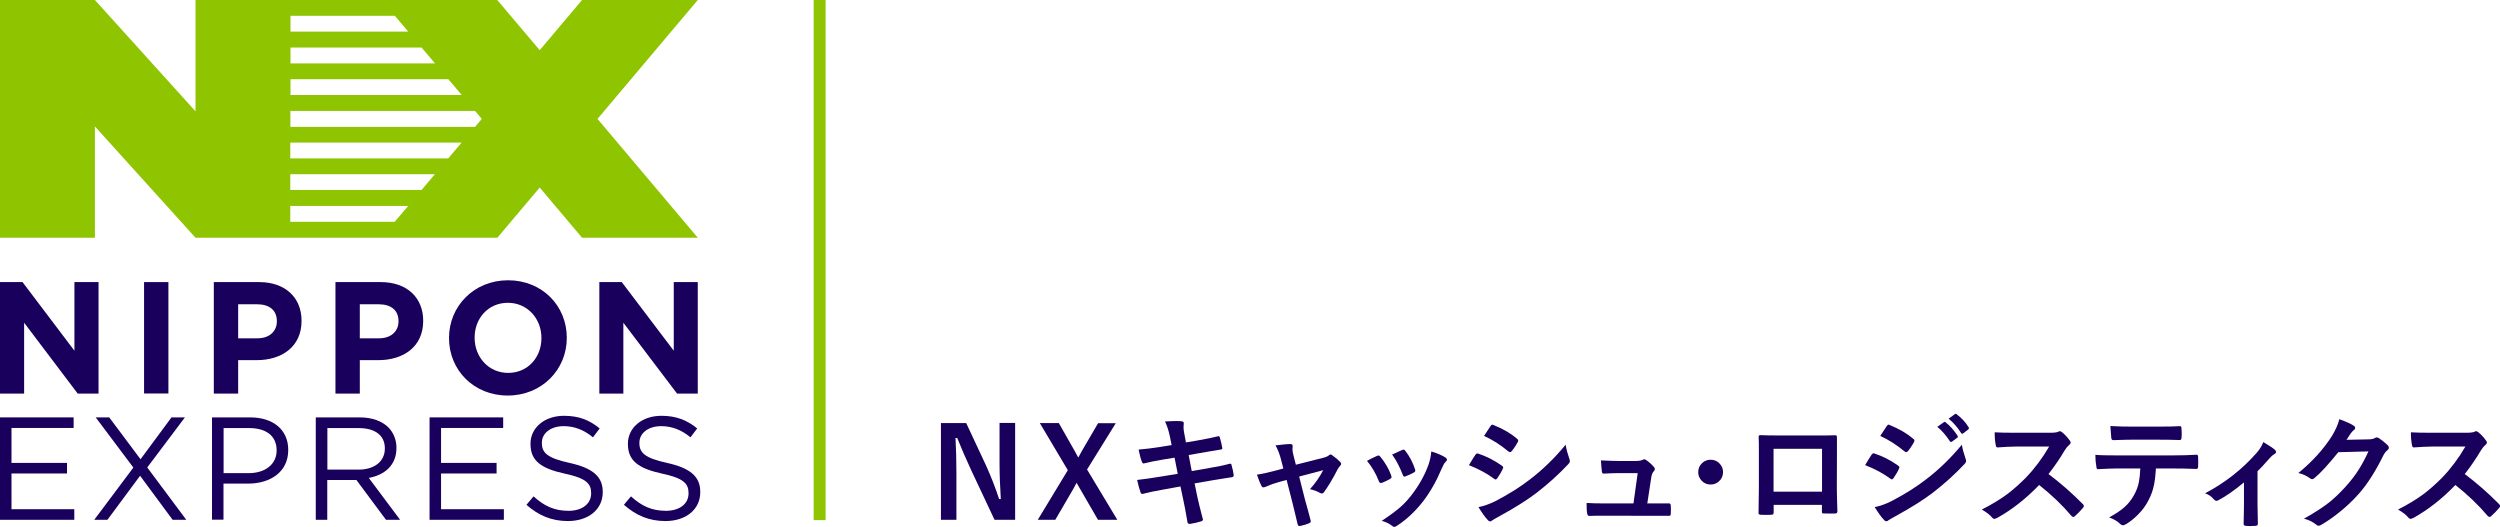 <?xml version="1.0" encoding="UTF-8"?>
<svg id="_レイヤー_2" data-name="レイヤー 2" xmlns="http://www.w3.org/2000/svg" width="219.7" height="46.29" viewBox="0 0 219.7 46.29">
  <defs>
    <style>
      .cls-1 {
        fill: #8ec400;
      }

      .cls-2 {
        fill: none;
        stroke: #8ec400;
        stroke-width: 1.05px;
      }

      .cls-3 {
        fill: #1a005d;
      }
    </style>
  </defs>
  <g id="_ヘッダーロゴ" data-name="ヘッダーロゴ">
    <g>
      <g>
        <path class="cls-1" d="M25.52,18.1h10.35l-1.18,1.39h-9.18v-1.39ZM25.52,15.31h12.7l-1.18,1.39h-11.53v-1.39ZM25.52,12.53h15.05l-1.18,1.39h-13.88v-1.39ZM25.52,9.75h16.23l.59.7-.59.7h-16.23v-1.39ZM25.52,6.96h13.88l1.18,1.39h-15.05v-1.39ZM25.52,4.18h11.53l1.18,1.39h-12.7v-1.39ZM25.52,1.39h9.18l1.18,1.39h-10.35v-1.39ZM51.15,0l-3.72,4.41-3.73-4.41h-26.52v9.78L8.34,0H0v20.89h8.34v-9.78l8.84,9.78h26.53l3.72-4.41,3.72,4.41h10.17l-8.81-10.44L61.32,0h-10.17Z"/>
        <polygon class="cls-3" points="0 24.79 1.98 24.79 6.54 30.82 6.54 24.79 8.66 24.79 8.66 34.59 6.83 34.59 2.12 28.36 2.12 34.59 0 34.59 0 24.79"/>
        <rect class="cls-3" x="12.66" y="24.79" width="2.14" height="9.79"/>
        <g>
          <path class="cls-3" d="M22.63,29.73c1.07,0,1.7-.64,1.7-1.48v-.03c0-.97-.67-1.48-1.74-1.48h-1.66v2.99h1.7ZM18.79,24.79h3.98c2.32,0,3.73,1.38,3.73,3.39v.03c0,2.27-1.75,3.44-3.94,3.44h-1.63v2.94h-2.14v-9.79Z"/>
          <path class="cls-3" d="M33.32,29.73c1.07,0,1.7-.64,1.7-1.48v-.03c0-.97-.67-1.48-1.74-1.48h-1.66v2.99h1.7ZM29.48,24.79h3.98c2.32,0,3.73,1.38,3.73,3.39v.03c0,2.27-1.75,3.44-3.94,3.44h-1.63v2.94h-2.14v-9.79Z"/>
          <path class="cls-3" d="M47.58,29.72v-.03c0-1.68-1.22-3.08-2.95-3.08s-2.92,1.37-2.92,3.05v.03c0,1.68,1.22,3.08,2.95,3.08s2.92-1.37,2.92-3.05M39.46,29.72v-.03c0-2.78,2.19-5.06,5.19-5.06s5.16,2.25,5.16,5.04v.03c0,2.78-2.19,5.06-5.19,5.06s-5.16-2.25-5.16-5.04"/>
        </g>
        <polygon class="cls-3" points="52.67 24.79 54.64 24.79 59.21 30.82 59.21 24.79 61.32 24.79 61.32 34.59 59.5 34.59 54.78 28.36 54.78 34.59 52.67 34.59 52.67 24.79"/>
        <polygon class="cls-3" points="0 36.68 6.47 36.68 6.47 37.61 1.01 37.61 1.01 40.68 5.89 40.68 5.89 41.61 1.01 41.61 1.01 44.75 6.53 44.75 6.53 45.68 0 45.68 0 36.68"/>
        <polygon class="cls-3" points="11.72 41.09 8.41 36.68 9.6 36.68 12.35 40.36 15.07 36.68 16.25 36.68 12.94 41.08 16.37 45.68 15.17 45.68 12.31 41.81 9.44 45.68 8.28 45.68 11.72 41.09"/>
        <g>
          <path class="cls-3" d="M21.85,41.58c1.48,0,2.46-.8,2.46-1.98v-.03c0-1.29-.96-1.95-2.4-1.95h-2.26v3.96h2.21ZM18.63,36.68h3.35c2.02,0,3.35,1.08,3.35,2.85v.03c0,1.94-1.61,2.94-3.52,2.94h-2.17v3.17h-1.01v-9Z"/>
          <path class="cls-3" d="M31.52,41.27c1.34,0,2.3-.69,2.3-1.85v-.03c0-1.11-.84-1.77-2.29-1.77h-2.76v3.65h2.75ZM27.76,36.68h3.85c1.1,0,1.98.33,2.54.9.43.44.69,1.07.69,1.77v.03c0,1.49-1.02,2.36-2.43,2.62l2.75,3.68h-1.24l-2.6-3.5h-2.56v3.5h-1.01v-9Z"/>
        </g>
        <polygon class="cls-3" points="37.75 36.68 44.22 36.68 44.22 37.61 38.76 37.61 38.76 40.68 43.64 40.68 43.64 41.61 38.76 41.61 38.76 44.75 44.28 44.75 44.28 45.68 37.75 45.68 37.75 36.68"/>
        <g>
          <path class="cls-3" d="M46.26,44.37l.63-.75c.93.85,1.83,1.27,3.07,1.27s1.99-.64,1.99-1.53v-.03c0-.84-.45-1.31-2.33-1.71-2.06-.45-3-1.12-3-2.6v-.03c0-1.41,1.24-2.45,2.94-2.45,1.3,0,2.24.37,3.14,1.11l-.59.78c-.83-.68-1.66-.98-2.58-.98-1.16,0-1.91.64-1.91,1.45v.03c0,.85.46,1.32,2.43,1.75,1.99.44,2.92,1.17,2.92,2.54v.03c0,1.54-1.28,2.54-3.06,2.54-1.42,0-2.58-.48-3.66-1.44"/>
          <path class="cls-3" d="M54.82,44.37l.63-.75c.93.85,1.83,1.27,3.07,1.27s1.99-.64,1.99-1.53v-.03c0-.84-.45-1.31-2.33-1.71-2.06-.45-3-1.12-3-2.6v-.03c0-1.41,1.24-2.45,2.94-2.45,1.3,0,2.24.37,3.15,1.11l-.59.78c-.83-.68-1.66-.98-2.58-.98-1.16,0-1.91.64-1.91,1.45v.03c0,.85.46,1.32,2.43,1.75,1.99.44,2.92,1.17,2.92,2.54v.03c0,1.54-1.28,2.54-3.06,2.54-1.42,0-2.58-.48-3.66-1.44"/>
        </g>
      </g>
      <line class="cls-2" x1="72.03" y1="0" x2="72.03" y2="45.71"/>
      <g>
        <path class="cls-3" d="M89.21,37.18v8.5h-1.81l-2.06-4.38c-.44-.94-.84-1.88-1.22-2.81h-.15c.05.94.08,1.96.08,3.07v4.12h-1.36v-8.5h2.22l1.76,3.76c.43.96.81,1.93,1.13,2.91h.15c-.07-1.16-.11-2.19-.11-3.11v-3.57h1.36Z"/>
        <path class="cls-3" d="M98.06,37.18l-2.53,4.08,2.66,4.42h-1.7l-1.58-2.73s-.08-.14-.16-.28c-.05-.1-.1-.18-.14-.24-.07.13-.17.3-.28.52l-1.59,2.73h-1.54l2.64-4.36-2.46-4.14h1.67l1.37,2.41c.04.07.1.18.18.33.06.12.12.22.16.29.02-.04.14-.25.35-.64l1.39-2.38h1.56Z"/>
        <path class="cls-3" d="M102.96,39.11l-.14-.7c-.11-.53-.25-.99-.44-1.37.44-.03.78-.04,1.01-.04.15,0,.29,0,.42.02.15.01.22.06.22.16l-.02.34c0,.14.01.28.04.44l.17.92.9-.15c.95-.17,1.6-.3,1.96-.4.06,0,.1.04.12.12.08.27.16.58.22.94,0,.07-.06.11-.17.12-.12.02-.45.07-.96.16-.38.06-.67.11-.87.15l-.96.17.27,1.41,1.59-.28c.68-.11,1.26-.23,1.72-.36.03,0,.06-.01.08-.01.06,0,.1.04.11.13.09.31.15.6.19.87,0,.11-.06.18-.17.19-.25.03-.83.13-1.76.28l-1.51.26.25,1.22c.1.45.26,1.1.49,1.98v.02s-.05.07-.14.11c-.3.1-.63.17-.99.23h-.04c-.11,0-.17-.04-.19-.13-.01-.08-.04-.25-.09-.51-.1-.58-.19-1.04-.26-1.36l-.27-1.29-1.49.27c-.73.13-1.32.25-1.77.37-.03.01-.06.02-.09.02-.07,0-.13-.05-.16-.14-.09-.25-.19-.61-.3-1.09.56-.06,1.24-.16,2.04-.29l1.53-.25-.28-1.42-1.03.17c-.65.11-1.2.22-1.63.33-.03,0-.05.01-.07.01-.06,0-.1-.04-.13-.12-.11-.27-.21-.64-.3-1.1.55-.04,1.19-.12,1.95-.24l.99-.16Z"/>
        <path class="cls-3" d="M113.07,42.18l-.64.17c-.38.1-.78.24-1.21.43-.1.04-.16.05-.2.05-.07,0-.13-.05-.18-.16-.1-.19-.23-.51-.38-.96.34-.04.9-.16,1.66-.36l.66-.18-.24-.92c-.12-.43-.27-.8-.45-1.11.66-.08,1.09-.12,1.28-.12.16,0,.23.06.23.17,0,.01,0,.03,0,.05-.01.07-.02.14-.02.21,0,.15.03.34.09.57l.21.82,2.37-.6c.26-.06.44-.14.55-.24.04-.04.09-.06.13-.06.05,0,.11.03.19.1.3.22.52.41.65.55.06.06.09.11.09.17,0,.06-.04.14-.12.22-.07.07-.12.14-.17.23-.46.9-.88,1.58-1.23,2.06-.06.06-.11.1-.17.1-.05,0-.1-.02-.17-.05-.23-.14-.52-.25-.88-.33.49-.55.88-1.11,1.16-1.67l-2.11.56.5,1.98c.06.22.15.55.28,1.01.1.35.17.62.22.83.01.04.02.07.02.1,0,.09-.05.15-.16.19-.18.08-.42.16-.72.22-.04.01-.08.02-.11.02-.09,0-.14-.06-.17-.18-.08-.37-.23-.98-.44-1.83l-.52-2.03Z"/>
        <path class="cls-3" d="M120.15,40.49c.21-.12.5-.26.87-.43.04-.02.08-.03.12-.03.06,0,.11.04.17.11.44.55.75,1.09.94,1.62.03.1.04.16.04.17,0,.05-.04.1-.13.16-.23.13-.46.24-.71.34-.04.01-.07.02-.1.02-.07,0-.13-.06-.18-.17-.26-.67-.61-1.26-1.03-1.77ZM125.8,39.68c.55.17.96.35,1.22.52.1.07.14.13.14.19,0,.06-.04.13-.12.2-.09.07-.2.26-.33.56-.47,1.12-1.02,2.09-1.65,2.91-.68.87-1.43,1.58-2.26,2.12-.11.08-.19.12-.26.12s-.13-.02-.18-.07c-.24-.2-.55-.35-.93-.46.71-.47,1.25-.87,1.64-1.21.35-.31.68-.67.98-1.06.64-.83,1.14-1.71,1.48-2.64.13-.38.22-.77.25-1.16ZM122.35,39.94c.47-.22.76-.35.88-.4.04-.02.08-.03.11-.03.06,0,.12.04.17.12.36.47.65,1.01.84,1.6.02.05.03.1.03.13,0,.06-.05.12-.14.17-.21.12-.46.23-.75.34-.03.01-.05.02-.07.02-.06,0-.11-.06-.15-.18-.27-.69-.57-1.27-.92-1.75Z"/>
        <path class="cls-3" d="M129.08,40.89s.14-.23.36-.59c.1-.16.17-.27.22-.34.05-.07.11-.11.17-.11.01,0,.03,0,.04,0,.76.25,1.46.61,2.11,1.07.08.06.12.11.12.16,0,.02-.01.07-.04.12-.09.22-.25.5-.48.83-.06.07-.11.11-.14.11-.03,0-.07-.02-.13-.06-.62-.46-1.36-.86-2.21-1.2ZM129.95,44.56c.46-.09.96-.27,1.49-.53,1.18-.62,2.18-1.25,3-1.89,1.13-.86,2.18-1.88,3.15-3.06.05.35.16.76.32,1.23.04.09.05.16.05.21,0,.09-.04.17-.12.25-.83.89-1.76,1.73-2.79,2.53-.85.65-1.94,1.33-3.27,2.06-.38.21-.6.33-.64.37-.06.06-.12.09-.18.09-.08,0-.15-.04-.22-.13-.21-.21-.48-.58-.81-1.12ZM130.41,38.32l.58-.88c.05-.08.1-.12.16-.12.03,0,.07.01.12.04.83.33,1.52.74,2.06,1.21.06.04.09.09.09.14,0,.05-.01.09-.04.14-.21.38-.4.65-.56.82-.02.04-.06.06-.11.06s-.1-.02-.17-.07c-.68-.57-1.39-1.02-2.12-1.35Z"/>
        <path class="cls-3" d="M144.74,44.24h1.85s.05-.01.06-.01c.11,0,.17.07.18.2,0,.11.01.23.01.35s0,.23-.01.34c0,.1-.02.16-.04.18-.02.02-.08.03-.16.03h-1.52s-4.03-.01-4.03-.01c-.58,0-1.06,0-1.41.02-.1,0-.17-.07-.19-.22-.04-.19-.05-.5-.05-.92.42.03.94.04,1.58.04h2.54l.37-2.66h-1.76c-.24,0-.64.01-1.2.04h-.04c-.09,0-.14-.07-.15-.21-.02-.16-.05-.48-.08-.95.82.04,1.32.05,1.52.05h1.51c.28,0,.49-.03.65-.1.04-.03.07-.05.12-.05.04,0,.09.02.17.06.29.21.52.42.67.6.06.07.1.13.1.2,0,.07-.03.13-.1.2-.11.11-.18.3-.22.55l-.34,2.24Z"/>
        <path class="cls-3" d="M150.33,40.4c.32,0,.6.12.81.36.19.21.28.45.28.73,0,.32-.12.6-.36.81-.21.19-.45.28-.73.28-.32,0-.6-.12-.81-.36-.19-.21-.28-.45-.28-.73,0-.32.12-.6.36-.81.21-.19.45-.28.73-.28Z"/>
        <path class="cls-3" d="M160.12,44.37h-4.25v.65c0,.09-.02.15-.05.18-.03.02-.09.03-.19.04-.14,0-.29.01-.43.01s-.29,0-.43-.01c-.15,0-.23-.05-.23-.13v-.03c.02-1.14.03-1.86.03-2.18v-3.4c0-.43,0-.79-.02-1.1,0-.1.04-.16.12-.16.38.02,1.04.03,1.96.03h2.6c1.03,0,1.72,0,2.06-.02.1,0,.14.06.14.17v1.82s-.01,2.61-.01,2.61c0,.4.02,1.09.05,2.09,0,.12-.07.19-.21.19-.17,0-.34,0-.5,0s-.34,0-.5-.01c-.07,0-.11-.01-.13-.03-.01-.02-.02-.07-.02-.14v-.58ZM160.12,43.21v-3.77h-4.26v3.77h4.26Z"/>
        <path class="cls-3" d="M163.9,40.89s.15-.25.36-.6c.1-.16.17-.27.22-.34.05-.07.11-.11.17-.11.01,0,.03,0,.04,0,.76.25,1.46.61,2.11,1.07.08.06.12.11.12.16,0,.02-.01.06-.04.12-.09.22-.25.5-.48.83-.06.07-.11.11-.14.11-.03,0-.07-.02-.13-.06-.62-.46-1.36-.86-2.21-1.19ZM164.77,44.56c.46-.09.96-.27,1.49-.54,1.18-.62,2.18-1.25,3-1.89,1.13-.86,2.18-1.88,3.15-3.05.05.35.16.75.32,1.22.04.09.05.16.05.21,0,.09-.04.17-.12.25-.83.89-1.76,1.73-2.79,2.53-.85.65-1.94,1.33-3.27,2.06-.38.21-.59.33-.64.37-.06.06-.12.09-.18.09-.08,0-.15-.04-.22-.13-.21-.21-.48-.58-.81-1.11ZM165.23,38.32l.58-.88c.05-.08.1-.12.16-.12.03,0,.07.01.12.04.83.34,1.51.74,2.06,1.21.06.04.09.09.09.14,0,.05-.01.09-.04.14-.21.38-.4.65-.56.82-.02.04-.06.06-.11.06s-.1-.02-.17-.07c-.69-.57-1.4-1.02-2.12-1.35ZM170.25,37.51l.58-.41s.05-.03.06-.03c.03,0,.06.02.1.05.37.29.72.68,1.04,1.17.02.03.03.06.03.08,0,.04-.02.07-.06.1l-.46.34s-.06.03-.09.03c-.03,0-.06-.02-.1-.07-.34-.52-.71-.94-1.11-1.27ZM171.25,36.79l.55-.4s.05-.03.07-.03c.02,0,.06.02.09.05.42.32.77.69,1.04,1.13.02.03.03.06.03.09,0,.04-.02.07-.06.11l-.44.34s-.06.04-.09.04c-.04,0-.07-.02-.1-.07-.31-.49-.67-.91-1.1-1.26Z"/>
        <path class="cls-3" d="M180.01,41.65c1.02.76,2.03,1.64,3.03,2.65.06.06.09.11.09.16s-.02.1-.07.16c-.23.28-.48.53-.73.75-.05.04-.09.06-.13.06s-.09-.03-.16-.09c-.82-.97-1.77-1.87-2.84-2.72-1.14,1.19-2.37,2.16-3.68,2.89-.13.06-.22.09-.25.09-.07,0-.13-.03-.19-.1-.2-.25-.51-.49-.92-.72.88-.45,1.64-.91,2.27-1.38.51-.39,1.04-.86,1.59-1.41.78-.81,1.47-1.73,2.06-2.75h-2.82c-.56.01-1.14.03-1.73.08-.07,0-.12-.06-.14-.19-.06-.27-.1-.65-.1-1.14.39.03,1.01.04,1.85.04h3.01c.38,0,.63-.03.75-.1.04-.03.08-.04.12-.04.04,0,.1.03.19.09.24.19.47.44.71.77.04.06.05.11.05.14,0,.07-.05.15-.14.22-.15.13-.28.29-.4.49-.41.7-.88,1.38-1.4,2.05Z"/>
        <path class="cls-3" d="M189.46,41.17c-.04.67-.1,1.21-.21,1.63-.09.39-.24.78-.44,1.16-.22.45-.53.87-.93,1.27-.33.33-.66.6-.99.8-.14.09-.25.13-.33.13s-.16-.04-.23-.11c-.24-.24-.56-.43-.98-.58.59-.32,1.05-.63,1.39-.94.32-.29.58-.63.79-1.01.21-.37.35-.74.43-1.13.06-.31.11-.72.13-1.22h-2.08c-.35,0-.9.02-1.64.06-.08.01-.13-.06-.14-.21-.06-.33-.09-.68-.09-1.05.41.04,1.03.05,1.86.05h4.92c.78,0,1.49-.02,2.13-.06.08,0,.12.07.12.22,0,.07.01.22.01.42s0,.34-.01.42c0,.12-.05.19-.16.19-.77-.03-1.47-.04-2.08-.04h-1.47ZM185.47,37.44c.64.04,1.24.05,1.82.05h2.45c.75,0,1.36-.01,1.84-.04.09,0,.13.07.13.21.01.14.02.27.02.4,0,.14,0,.27-.02.4,0,.14-.05.21-.14.21-.6-.02-1.21-.03-1.83-.03h-2.45c-.21,0-.73.01-1.56.04-.11,0-.18-.06-.19-.19-.01-.1-.02-.27-.04-.51-.02-.25-.03-.43-.04-.53Z"/>
        <path class="cls-3" d="M198.39,41.41v2.81c0,.07.01.67.03,1.79v.03c0,.1-.06.16-.19.17-.15.01-.29.02-.44.02s-.3,0-.44-.02c-.12-.01-.18-.07-.18-.17v-.03s0-.33.02-.95c0-.32.01-.58.01-.8v-1.87c-.85.71-1.61,1.24-2.27,1.58-.04.03-.09.04-.14.04-.08,0-.15-.04-.22-.11-.22-.27-.49-.45-.79-.55,1.73-.91,3.25-2.09,4.54-3.56.27-.31.46-.62.58-.94.52.31.86.53,1,.66.08.07.12.13.12.2,0,.08-.06.15-.17.21-.12.06-.28.21-.49.45-.34.4-.67.75-.99,1.06Z"/>
        <path class="cls-3" d="M206.21,38.65l1.97-.04c.24,0,.43-.05.55-.13.04-.03.08-.04.14-.04.05,0,.11.02.18.06.25.16.5.36.74.59.1.09.14.17.14.25s-.04.16-.13.23c-.14.11-.25.26-.36.47-.69,1.4-1.41,2.53-2.17,3.38-.5.56-1.07,1.11-1.73,1.63-.56.45-1.09.81-1.6,1.1-.06.04-.12.05-.18.05-.08,0-.16-.04-.25-.12-.27-.22-.62-.39-1.04-.5.89-.49,1.61-.96,2.18-1.4.47-.37.96-.84,1.47-1.4.47-.52.86-1.02,1.15-1.49.28-.43.57-.97.87-1.62l-2.65.07c-.88,1.09-1.57,1.84-2.07,2.25-.08.08-.16.12-.23.12-.05,0-.11-.02-.16-.06-.33-.24-.68-.4-1.05-.48,1.22-1,2.2-2.08,2.95-3.25.34-.57.55-1.06.65-1.48.62.22,1.05.42,1.28.58.08.05.11.12.11.19,0,.07-.04.14-.12.19-.05.03-.14.13-.27.29-.08.12-.2.31-.36.55Z"/>
        <path class="cls-3" d="M216.59,41.65c1.02.76,2.03,1.64,3.03,2.65.06.06.09.11.09.16s-.02.1-.07.16c-.23.28-.48.53-.73.75-.05.04-.09.06-.13.06s-.09-.03-.16-.09c-.82-.97-1.77-1.87-2.84-2.72-1.14,1.19-2.37,2.16-3.68,2.89-.13.06-.22.09-.25.09-.07,0-.13-.03-.19-.1-.2-.25-.51-.49-.92-.72.88-.45,1.64-.91,2.27-1.38.51-.39,1.04-.86,1.59-1.41.78-.81,1.47-1.73,2.06-2.75h-2.82c-.56.01-1.14.03-1.73.08-.07,0-.12-.06-.14-.19-.06-.27-.1-.65-.1-1.14.39.03,1.01.04,1.85.04h3.01c.38,0,.63-.03.75-.1.04-.03.08-.04.12-.04.04,0,.1.03.19.09.24.19.47.44.71.77.04.06.05.11.05.14,0,.07-.05.15-.14.22-.15.13-.28.29-.4.49-.41.7-.88,1.38-1.4,2.05Z"/>
      </g>
    </g>
  </g>
</svg>